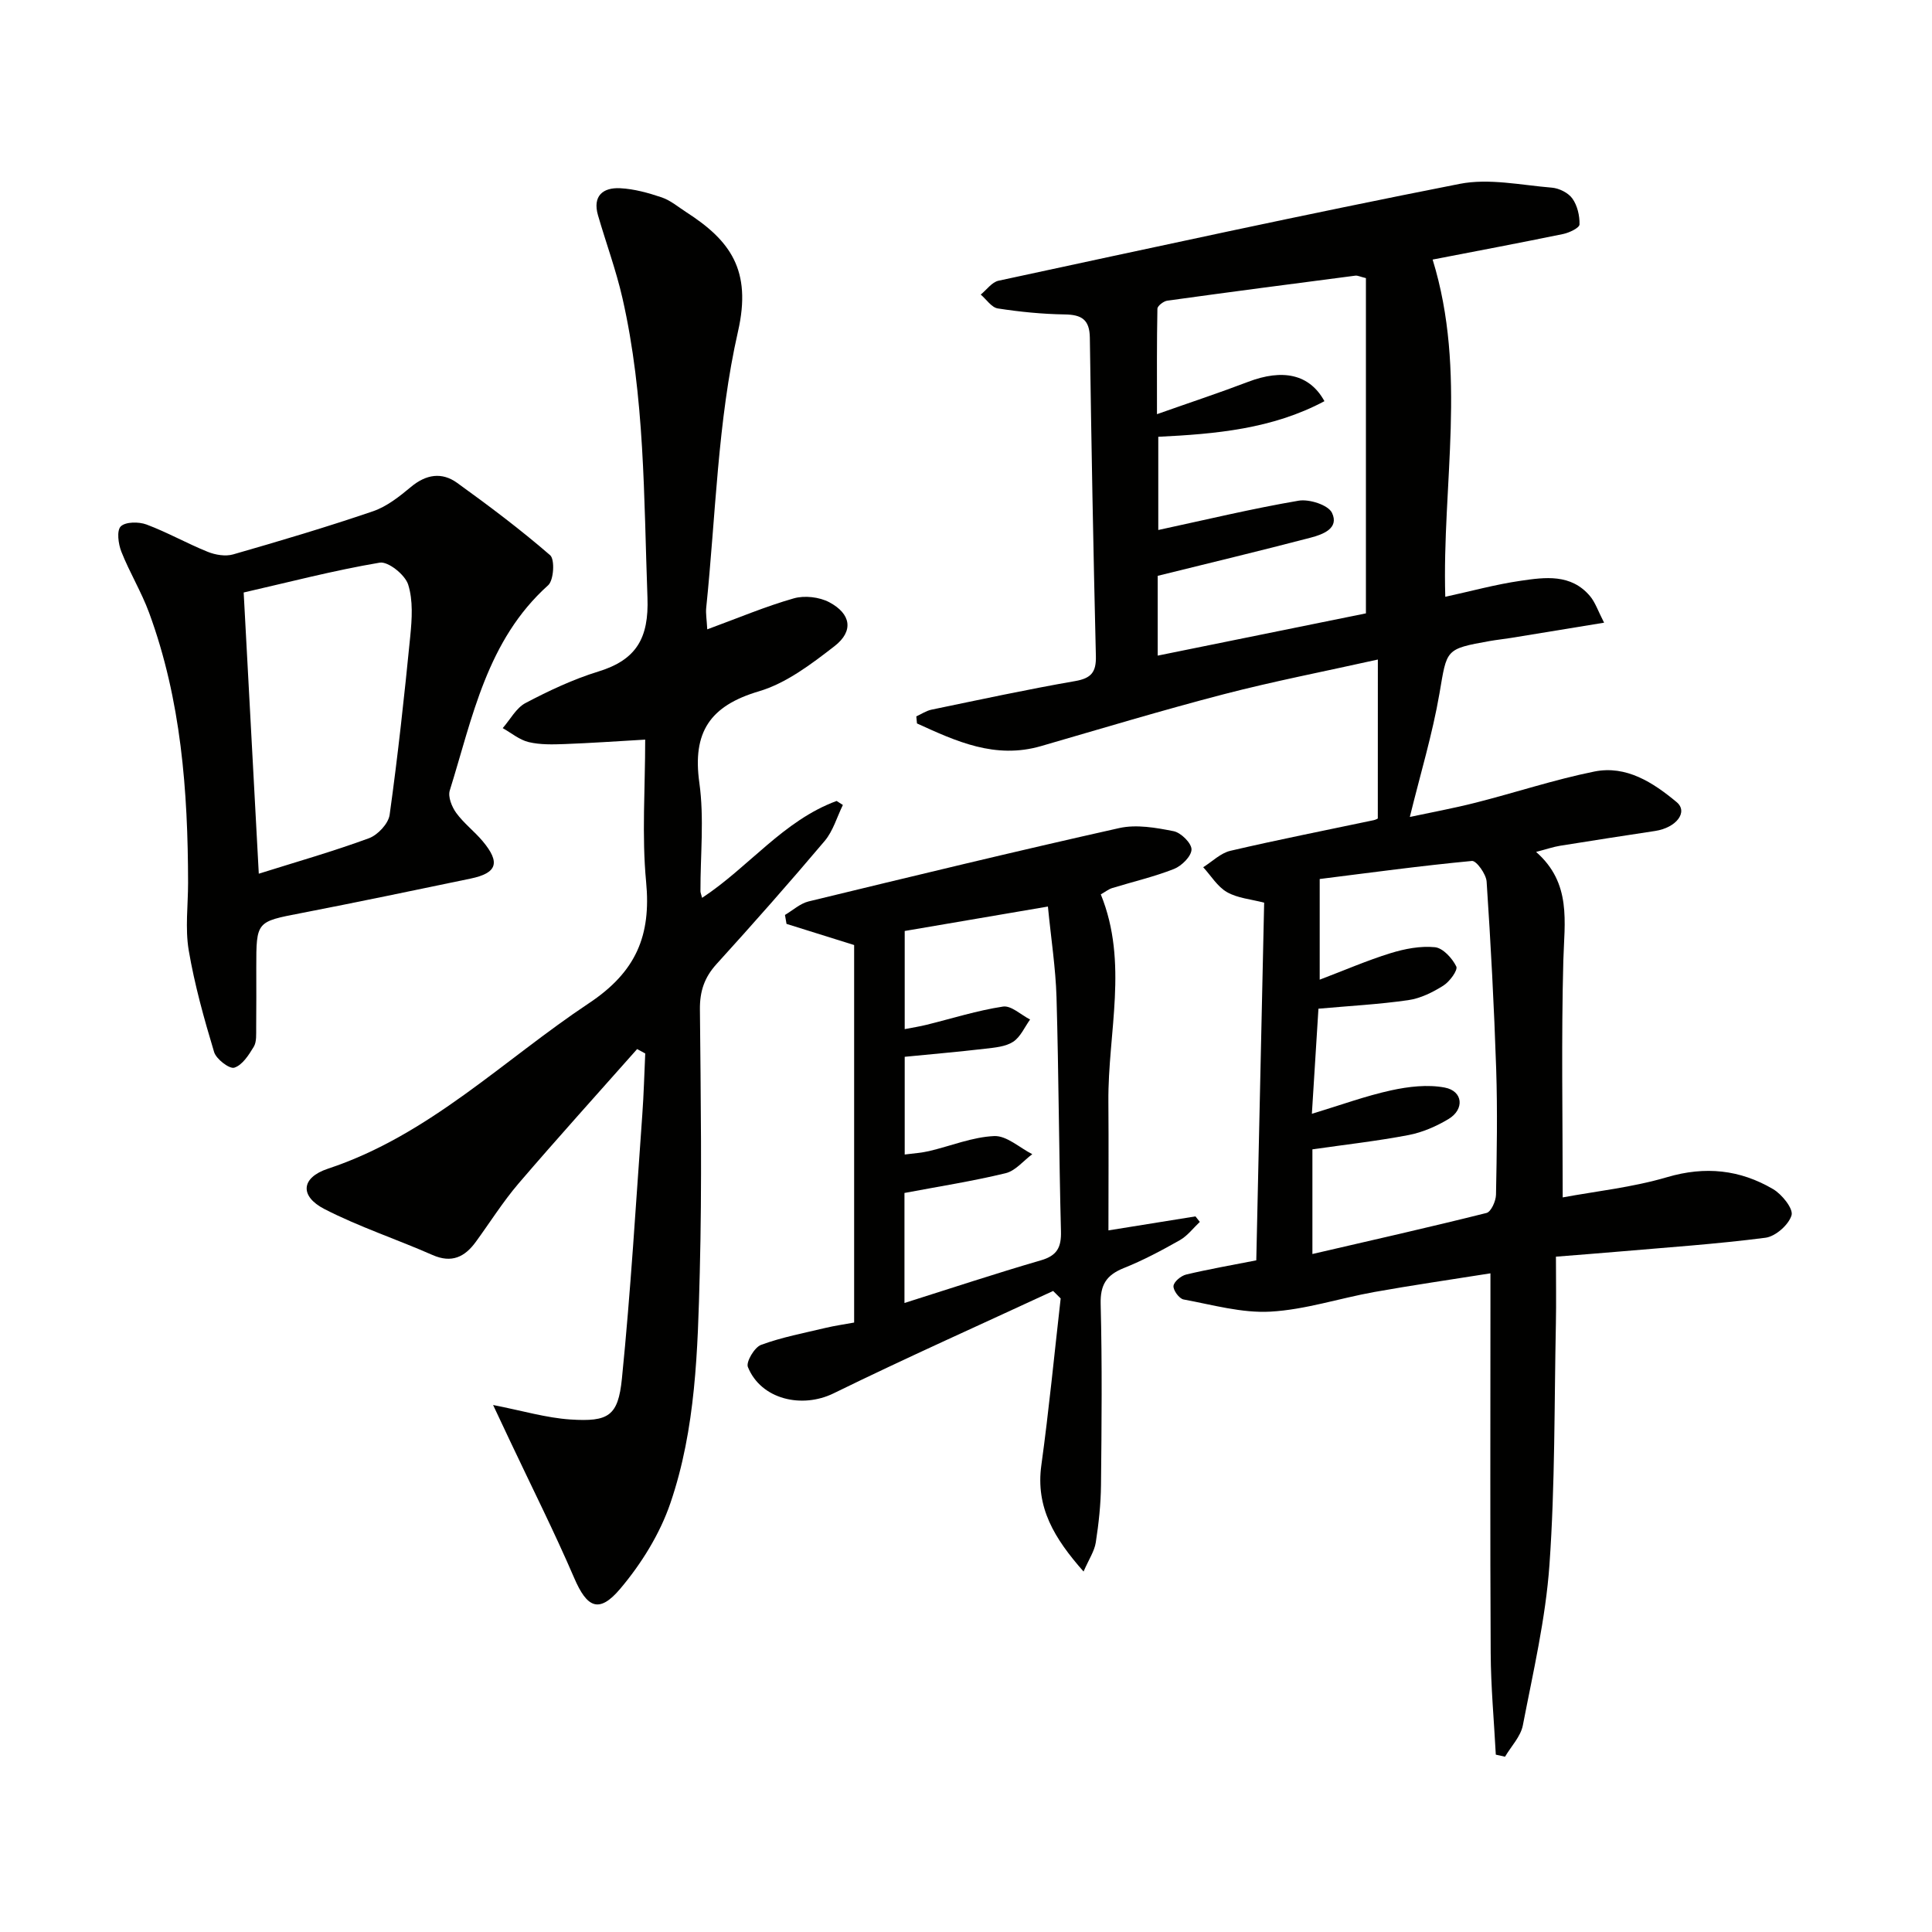 <svg enable-background="new 0 0 400 400" viewBox="0 0 400 400" xmlns="http://www.w3.org/2000/svg"><g fill="#010100"><path d="m285.27 136.55c-11.27 2.51-21.66 4.52-31.89 7.18-12.69 3.3-25.25 7.09-37.84 10.74-9.52 2.76-17.59-1-25.69-4.69-.05-.49-.09-.97-.14-1.46 1.04-.47 2.05-1.16 3.14-1.39 9.9-2.05 19.79-4.19 29.75-5.92 3.35-.58 4.37-1.87 4.29-5.17-.53-21.97-.94-43.94-1.25-65.92-.05-3.74-1.69-4.77-5.18-4.82-4.63-.07-9.29-.53-13.87-1.24-1.3-.2-2.36-1.87-3.54-2.87 1.22-.99 2.31-2.57 3.68-2.87 31.79-6.84 63.57-13.78 95.47-20.05 6.08-1.2 12.72.26 19.08.78 1.51.12 3.41 1.06 4.26 2.25 1.04 1.45 1.53 3.57 1.48 5.37-.02.71-2.09 1.7-3.35 1.97-8.89 1.83-17.8 3.51-27.06 5.3 7.18 23.27 1.93 46.61 2.62 69.82 5.33-1.16 10.4-2.56 15.57-3.31 5.08-.75 10.45-1.49 14.38 3.15 1.1 1.3 1.66 3.06 2.93 5.52-6.96 1.14-13.1 2.16-19.24 3.15-1.48.24-2.97.39-4.44.65-9.28 1.65-8.84 1.73-10.4 10.83-1.45 8.43-3.95 16.67-6.14 25.59 4.21-.9 8.97-1.77 13.65-2.96 8.2-2.08 16.27-4.77 24.54-6.44 6.64-1.34 12.2 2.29 17.05 6.33 2.44 2.03-.06 5.3-4.44 5.97-6.56 1-13.11 2-19.66 3.06-1.44.23-2.84.72-5 1.28 7.4 6.49 5.86 14.49 5.64 22.53-.43 16.1-.13 32.22-.13 49 6.84-1.27 14.42-2.07 21.62-4.19 7.9-2.33 15.1-1.55 21.95 2.48 1.83 1.08 4.21 4.05 3.81 5.41-.58 1.97-3.32 4.38-5.39 4.65-10.2 1.32-20.49 2.01-30.75 2.9-3.94.34-7.88.64-12.64 1.02 0 4.95.08 9.41-.01 13.86-.34 16.64-.16 33.33-1.33 49.91-.79 11.17-3.38 22.22-5.51 33.26-.45 2.32-2.42 4.34-3.69 6.5-.64-.14-1.28-.29-1.91-.43-.37-7.02-1.02-14.03-1.06-21.05-.13-24-.05-47.99-.05-71.99 0-1.97 0-3.94 0-6.61-8.42 1.34-16.27 2.47-24.07 3.87-7.18 1.29-14.27 3.66-21.48 4.06-5.94.33-12.02-1.42-17.99-2.52-.9-.17-2.17-1.91-2.08-2.8s1.56-2.1 2.62-2.36c4.65-1.11 9.38-1.93 14.52-2.94.54-24.78 1.08-49.36 1.63-74.05-2.73-.72-5.5-.93-7.69-2.18-1.98-1.13-3.31-3.4-4.93-5.16 1.87-1.17 3.6-2.93 5.63-3.4 9.85-2.3 19.77-4.25 29.67-6.34.47-.1.89-.37.85-.35.01-10.89.01-21.46.01-32.91zm-45.58-.81c15.1-3.07 29.46-5.98 43.11-8.75 0-23.76 0-46.65 0-69.41-1.24-.3-1.73-.57-2.18-.51-12.99 1.69-25.98 3.38-38.95 5.18-.77.11-2.03 1.08-2.04 1.67-.14 6.87-.09 13.75-.09 21.83 7.05-2.49 12.99-4.45 18.83-6.68 7.21-2.76 12.76-1.62 15.84 3.99-10.78 5.76-22.57 6.8-34.4 7.37v19.3c10.03-2.16 19.49-4.44 29.07-6.07 2.19-.37 6.1.88 6.89 2.51 1.56 3.24-1.92 4.49-4.43 5.15-10.39 2.72-20.83 5.22-31.65 7.9zm32.03 123.89c12.27-2.84 24.2-5.53 36.05-8.5.94-.24 1.93-2.45 1.96-3.77.17-8.66.32-17.33.04-25.99-.43-12.96-1.12-25.91-1.98-38.84-.1-1.56-2.13-4.37-3.04-4.28-10.51.99-20.98 2.42-31.52 3.74v20.84c5.12-1.94 9.8-3.98 14.65-5.48 2.94-.91 6.2-1.54 9.21-1.24 1.66.17 3.58 2.28 4.42 3.99.37.75-1.37 3.14-2.68 3.96-2.2 1.39-4.74 2.65-7.27 3.01-6.03.87-12.13 1.19-18.59 1.77-.43 6.98-.87 14-1.36 21.76 5.95-1.8 11.09-3.69 16.39-4.85 3.61-.79 7.57-1.26 11.13-.58 3.78.72 4.12 4.51.76 6.52-2.52 1.51-5.39 2.76-8.26 3.31-6.47 1.24-13.04 1.97-19.91 2.96z"/><path d="m146.43 130.3c6.45-2.37 12.09-4.76 17.93-6.42 2.22-.63 5.27-.28 7.32.8 4.53 2.4 5.1 5.99 1.11 9.09-4.8 3.72-10 7.68-15.67 9.36-10.14 3-13.79 8.47-12.33 18.92 1.03 7.35.21 14.96.23 22.46 0 .31.15.61.34 1.38 9.65-6.34 16.83-16.01 27.85-20.06.43.28.86.56 1.3.83-1.23 2.5-2.02 5.37-3.76 7.44-7.3 8.64-14.79 17.12-22.4 25.5-2.52 2.77-3.48 5.65-3.44 9.39.17 18.16.44 36.32-.03 54.47-.42 16.08-.82 32.35-6.08 47.74-2.18 6.39-6.02 12.57-10.4 17.75-4.4 5.2-6.88 3.89-9.52-2.25-4.13-9.59-8.83-18.93-13.29-28.38-1.07-2.28-2.15-4.55-3.5-7.43 6.09 1.19 11.01 2.67 16.01 3 7.89.51 9.88-.71 10.66-8.46 1.83-18.17 2.9-36.41 4.22-54.63.31-4.22.41-8.46.61-12.69-.56-.3-1.12-.61-1.68-.91-8.2 9.26-16.5 18.44-24.55 27.83-3.23 3.78-5.9 8.04-8.84 12.07-2.29 3.15-4.99 4.48-8.96 2.74-7.42-3.27-15.19-5.82-22.37-9.51-5.2-2.67-4.87-6.52.7-8.36 20.95-6.94 36.28-22.46 54.05-34.27 9.76-6.49 12.9-14.01 11.83-25.14-.91-9.55-.19-19.25-.19-29.43-5.88.34-11.28.72-16.69.92-2.48.09-5.06.16-7.44-.41-1.91-.46-3.59-1.89-5.37-2.89 1.56-1.78 2.79-4.19 4.75-5.21 4.83-2.54 9.85-4.91 15.06-6.51 7.86-2.42 10.47-6.9 10.16-15.31-.76-20.77-.53-41.58-5.18-62-1.32-5.79-3.4-11.42-5.06-17.14-1.16-4 1.01-5.79 4.58-5.61 2.9.14 5.84.96 8.62 1.9 1.84.63 3.43 2 5.11 3.08 9.05 5.83 13.57 11.97 10.68 24.65-4.24 18.63-4.61 38.14-6.59 57.28-.11 1.13.1 2.29.22 4.42z"/><path d="m218.04 267.28c-15.16 7.03-30.43 13.84-45.44 21.19-6.57 3.22-15.05 1.27-17.76-5.45-.42-1.05 1.37-4.08 2.73-4.58 4.32-1.59 8.91-2.45 13.42-3.53 1.9-.45 3.84-.72 5.85-1.09 0-26.26 0-52.2 0-78.16-4.74-1.48-9.37-2.93-14-4.38-.11-.62-.22-1.23-.32-1.85 1.62-.96 3.14-2.37 4.89-2.8 21.41-5.19 42.83-10.38 64.33-15.19 3.55-.79 7.58-.08 11.25.65 1.52.3 3.73 2.5 3.7 3.79-.03 1.41-2.04 3.4-3.63 4.03-4.14 1.63-8.52 2.64-12.78 3.95-.75.23-1.4.76-2.37 1.31 5.77 14.2 1.45 28.62 1.57 42.91.07 8.8.01 17.59.01 26.66 6.09-.98 12.05-1.94 18.02-2.9.3.38.6.76.9 1.14-1.36 1.28-2.55 2.88-4.13 3.78-3.76 2.13-7.61 4.18-11.61 5.78-3.59 1.44-4.89 3.44-4.79 7.45.32 12.48.2 24.98.07 37.46-.04 3.97-.47 7.97-1.08 11.9-.28 1.8-1.42 3.47-2.53 6.02-6.05-6.86-9.95-13.25-8.74-22.02 1.58-11.47 2.69-23.01 4-34.52-.52-.5-1.04-1.03-1.56-1.55zm-1.08-79.59c-10.3 1.76-19.85 3.39-29.65 5.06v20.32c1.7-.33 3.13-.55 4.53-.9 5.27-1.3 10.48-2.96 15.82-3.77 1.69-.26 3.73 1.72 5.61 2.68-1.14 1.58-1.99 3.62-3.51 4.61-1.57 1.02-3.78 1.2-5.74 1.43-5.55.65-11.13 1.13-16.71 1.68v20.23c1.87-.25 3.49-.34 5.05-.71 4.5-1.06 8.95-2.91 13.48-3.11 2.57-.11 5.25 2.41 7.88 3.75-1.83 1.36-3.48 3.45-5.52 3.94-6.86 1.66-13.85 2.75-20.94 4.09v22.78c9.62-3.04 18.88-6.11 28.24-8.83 3.38-.98 4.25-2.7 4.16-6.04-.42-16.14-.46-32.29-.92-48.42-.18-6.07-1.13-12.11-1.78-18.79z"/><path d="m38.94 182.77c-.03-19.01-1.43-37.85-8.06-55.88-1.59-4.34-4.05-8.35-5.75-12.66-.64-1.61-1-4.38-.13-5.24.99-.98 3.73-.99 5.32-.4 4.33 1.62 8.4 3.93 12.69 5.66 1.59.64 3.68.99 5.27.53 9.71-2.79 19.4-5.67 28.95-8.93 2.87-.98 5.48-3.06 7.87-5.05 3.12-2.6 6.38-3.11 9.54-.83 6.6 4.76 13.12 9.66 19.26 14.98 1 .87.76 5.17-.41 6.22-12.71 11.4-15.65 27.38-20.37 42.49-.41 1.31.43 3.4 1.34 4.65 1.55 2.13 3.74 3.79 5.45 5.82 3.74 4.46 3.03 6.63-2.51 7.78-11.68 2.43-23.35 4.87-35.06 7.14-9.26 1.79-9.28 1.68-9.28 11.27 0 4.16.03 8.32-.02 12.49-.02 1.31.12 2.86-.49 3.89-1.03 1.71-2.37 3.82-4.04 4.35-1 .32-3.74-1.77-4.18-3.23-2.09-6.93-4.05-13.96-5.26-21.08-.76-4.55-.13-9.31-.13-13.97zm14.64-1.88c7.76-2.44 15.38-4.61 22.8-7.34 1.83-.67 4.03-3.02 4.29-4.85 1.71-12.28 3.05-24.63 4.27-36.97.35-3.56.61-7.43-.44-10.72-.65-2.02-4.13-4.81-5.88-4.52-9.54 1.61-18.93 4.07-28.17 6.18 1.03 19.38 2.06 38.4 3.13 58.22z"/></g></svg>